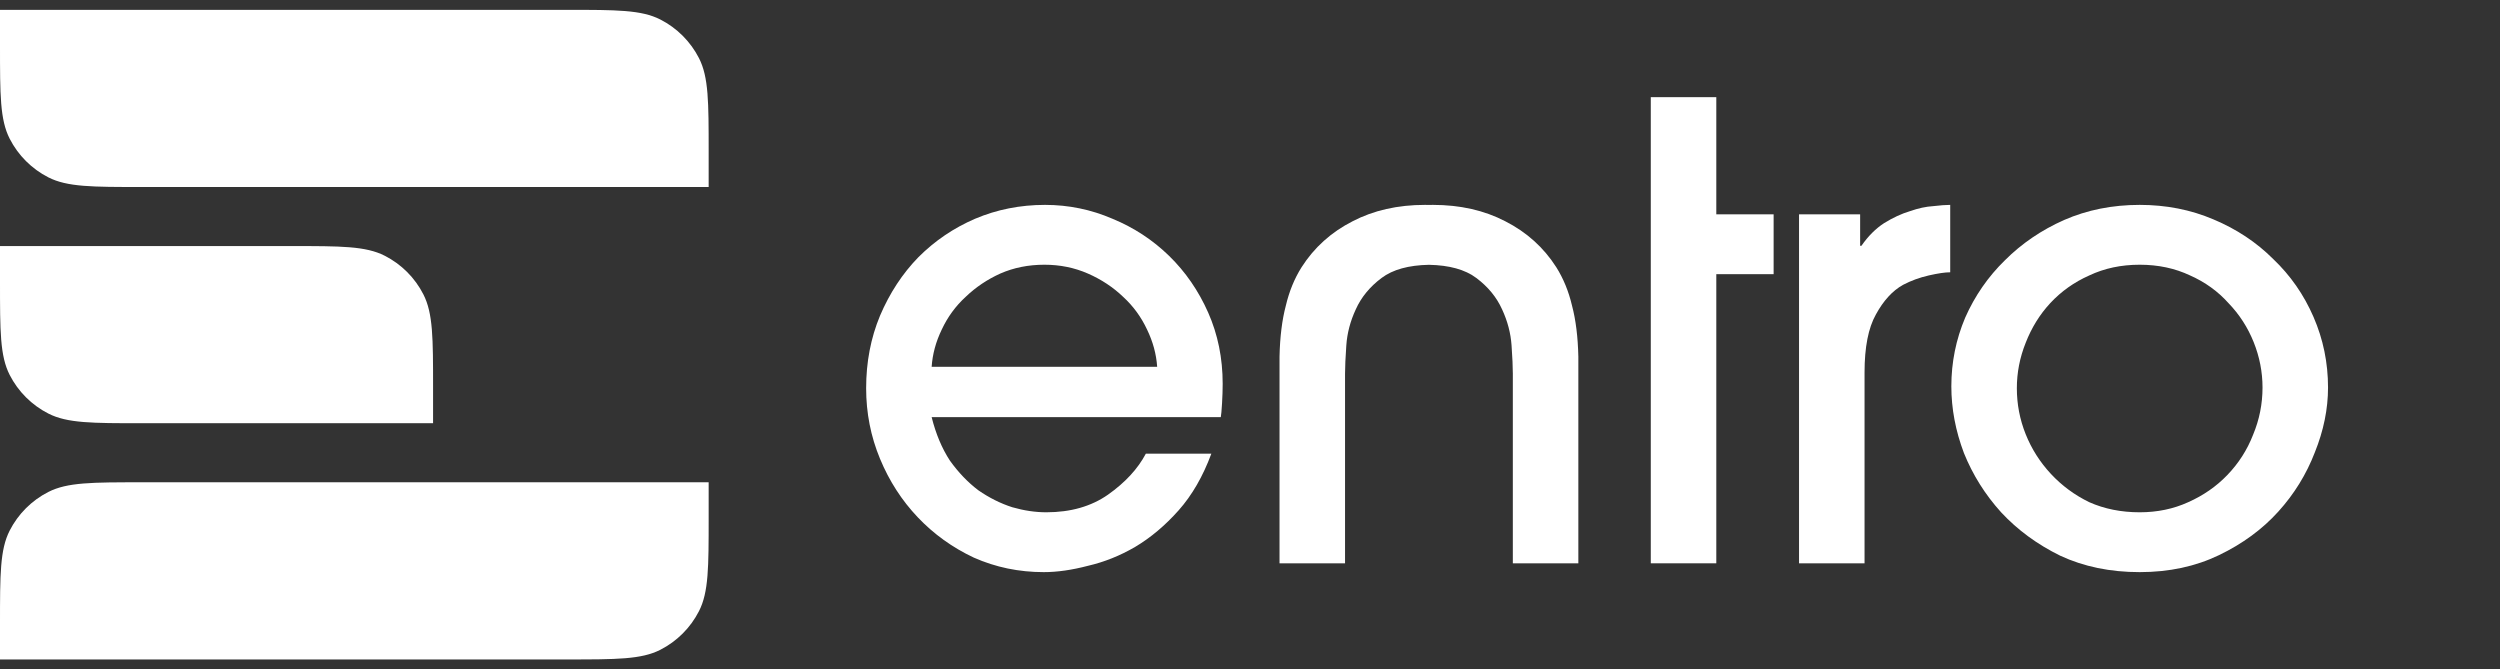 <svg width="127" height="34" viewBox="0 0 127 34" fill="none" xmlns="http://www.w3.org/2000/svg">
<rect x="0" y="0" width="127" height="34" fill="#333333" stroke="none"/>
<path d="M0 0.5H28.8C31.32 0.5 32.58 0.5 33.543 0.99C34.39 1.422 35.078 2.11 35.51 2.957C36 3.92 36 5.18 36 7.7V9.5H7.2C4.68 9.5 3.42 9.5 2.457 9.01C1.61 8.578 0.922 7.89 0.49 7.043C2.08616e-07 6.08 0 4.82 0 2.3V0.5Z" fill="white"/>
<path d="M0 33.5H28.8C31.32 33.5 32.58 33.5 33.543 33.01C34.39 32.578 35.078 31.89 35.51 31.043C36 30.08 36 28.82 36 26.3V24.5H7.2C4.68 24.5 3.42 24.5 2.457 24.991C1.61 25.422 0.922 26.11 0.49 26.957C2.08616e-07 27.92 0 29.18 0 31.7V33.5Z" fill="white"/>
<path d="M0 12.5H14.8C17.32 12.5 18.58 12.5 19.543 12.991C20.39 13.422 21.078 14.11 21.509 14.957C22 15.92 22 17.18 22 19.7V21.5H7.2C4.68 21.5 3.42 21.5 2.457 21.009C1.61 20.578 0.922 19.89 0.49 19.043C2.08616e-07 18.08 0 16.82 0 14.3V12.5Z" fill="white"/>
<path d="M114.936 19.688C114.936 18.899 114.787 18.131 114.488 17.384C114.189 16.637 113.763 15.976 113.208 15.4C112.675 14.803 112.024 14.333 111.256 13.992C110.488 13.629 109.635 13.448 108.696 13.448C107.757 13.448 106.904 13.629 106.136 13.992C105.368 14.333 104.707 14.803 104.152 15.4C103.619 15.976 103.203 16.648 102.904 17.416C102.605 18.163 102.456 18.931 102.456 19.72C102.456 20.531 102.605 21.309 102.904 22.056C103.203 22.803 103.629 23.475 104.184 24.072C104.739 24.669 105.389 25.149 106.136 25.512C106.904 25.853 107.757 26.024 108.696 26.024C109.592 26.024 110.413 25.853 111.16 25.512C111.928 25.171 112.589 24.712 113.144 24.136C113.72 23.539 114.157 22.856 114.456 22.088C114.776 21.32 114.936 20.52 114.936 19.688ZM118.264 19.688C118.264 20.776 118.04 21.875 117.592 22.984C117.165 24.093 116.547 25.096 115.736 25.992C114.925 26.888 113.923 27.624 112.728 28.2C111.533 28.776 110.189 29.064 108.696 29.064C107.203 29.064 105.859 28.787 104.664 28.232C103.491 27.656 102.488 26.92 101.656 26.024C100.845 25.128 100.216 24.125 99.768 23.016C99.341 21.885 99.128 20.755 99.128 19.624C99.128 18.408 99.363 17.245 99.832 16.136C100.323 15.027 100.995 14.056 101.848 13.224C102.701 12.371 103.704 11.688 104.856 11.176C106.029 10.664 107.309 10.408 108.696 10.408C110.04 10.408 111.288 10.653 112.44 11.144C113.613 11.635 114.627 12.307 115.48 13.16C116.355 13.992 117.037 14.973 117.528 16.104C118.019 17.235 118.264 18.429 118.264 19.688Z" fill="white"/>
<path d="M91.391 28.616V10.888H94.495V12.488H94.559C94.9 11.997 95.284 11.613 95.711 11.336C96.159 11.059 96.596 10.856 97.023 10.728C97.449 10.579 97.844 10.493 98.207 10.472C98.569 10.429 98.857 10.408 99.071 10.408V13.832C98.815 13.832 98.452 13.885 97.983 13.992C97.513 14.099 97.076 14.259 96.671 14.472C96.137 14.771 95.679 15.272 95.295 15.976C94.911 16.659 94.719 17.64 94.719 18.92V28.616H91.391Z" fill="white"/>
<path d="M87.188 28.616H83.86V13.928L83.86 10.888L83.86 4.936H87.188V10.888H90.1V13.928H87.188V28.616Z" fill="white"/>
<path d="M72.787 10.408C74.174 10.408 75.4 10.685 76.467 11.24C77.555 11.794 78.42 12.573 79.06 13.576C79.422 14.152 79.689 14.803 79.859 15.528C80.051 16.253 80.158 17.117 80.18 18.12V28.616H76.852V18.984C76.852 18.643 76.83 18.163 76.787 17.544C76.744 16.926 76.585 16.317 76.308 15.72C76.03 15.101 75.593 14.568 74.995 14.12C74.426 13.693 73.624 13.472 72.59 13.452C71.556 13.472 70.754 13.693 70.185 14.12C69.587 14.568 69.149 15.101 68.872 15.72C68.595 16.317 68.435 16.926 68.393 17.544C68.35 18.163 68.328 18.643 68.328 18.984V28.616H65V18.12C65.021 17.117 65.128 16.253 65.32 15.528C65.491 14.803 65.757 14.152 66.12 13.576C66.76 12.573 67.625 11.794 68.713 11.24C69.779 10.685 71.006 10.408 72.393 10.408C72.447 10.408 72.512 10.409 72.59 10.412C72.667 10.409 72.733 10.408 72.787 10.408Z" fill="white"/>
<path d="M58.784 18.632C58.741 17.992 58.571 17.363 58.272 16.744C57.973 16.104 57.568 15.549 57.056 15.08C56.544 14.589 55.947 14.195 55.264 13.896C54.581 13.597 53.845 13.448 53.056 13.448C52.245 13.448 51.499 13.597 50.816 13.896C50.155 14.195 49.568 14.589 49.056 15.08C48.544 15.549 48.139 16.104 47.84 16.744C47.541 17.363 47.371 17.992 47.328 18.632H58.784ZM47.328 21.192C47.541 22.045 47.851 22.781 48.256 23.4C48.683 23.997 49.163 24.499 49.696 24.904C50.251 25.288 50.827 25.576 51.424 25.768C52.021 25.939 52.597 26.024 53.152 26.024C54.389 26.024 55.435 25.725 56.288 25.128C57.163 24.509 57.803 23.816 58.208 23.048H61.536C61.109 24.2 60.555 25.16 59.872 25.928C59.189 26.696 58.453 27.315 57.664 27.784C56.896 28.232 56.096 28.552 55.264 28.744C54.453 28.957 53.707 29.064 53.024 29.064C51.765 29.064 50.581 28.819 49.472 28.328C48.384 27.816 47.435 27.133 46.624 26.28C45.813 25.427 45.173 24.435 44.704 23.304C44.235 22.173 44 20.979 44 19.72C44 18.397 44.235 17.171 44.704 16.04C45.195 14.888 45.845 13.896 46.656 13.064C47.488 12.232 48.448 11.581 49.536 11.112C50.645 10.643 51.829 10.408 53.088 10.408C54.283 10.408 55.424 10.643 56.512 11.112C57.6 11.56 58.56 12.189 59.392 13C60.224 13.811 60.885 14.771 61.376 15.88C61.867 16.989 62.112 18.195 62.112 19.496C62.112 19.795 62.101 20.125 62.08 20.488C62.059 20.851 62.037 21.085 62.016 21.192H47.328Z" fill="white"/>
</svg>
